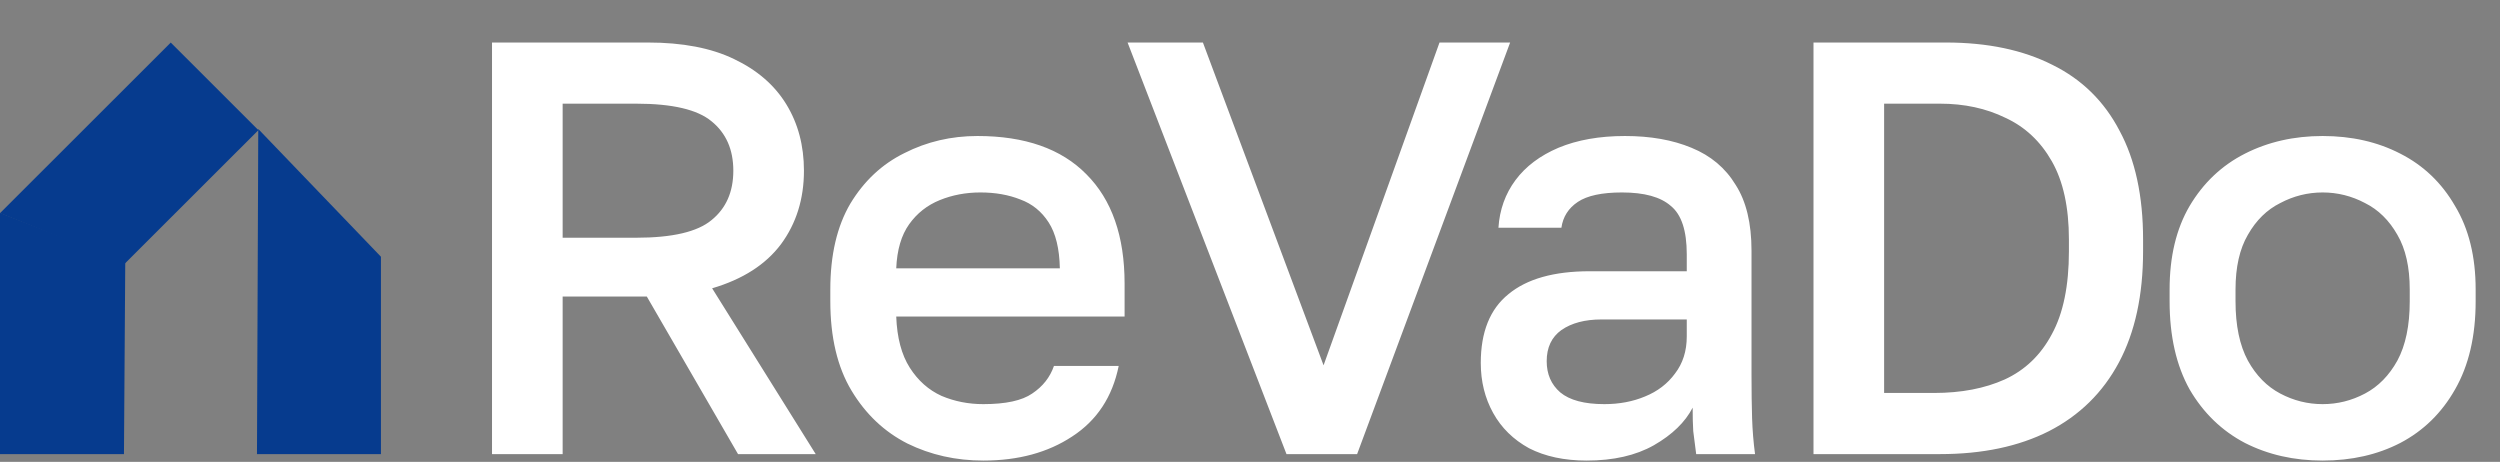 <?xml version="1.0" encoding="UTF-8"?> <svg xmlns="http://www.w3.org/2000/svg" width="498" height="92" viewBox="0 0 498 92" fill="none"><rect x="0" y="0" width="498" height="92" fill="#808080" stroke="none"/><path d="M98.01 90.458V8.47H129.078C135.956 8.47 141.662 9.564 146.195 11.75C150.806 13.936 154.285 16.942 156.629 20.769C158.974 24.595 160.146 29.006 160.146 34.004C160.146 39.626 158.622 44.506 155.574 48.644C152.526 52.705 147.954 55.633 141.857 57.429L162.491 90.458H147.016L128.844 59.069H112.079V90.458H98.01ZM112.079 47.356H126.733C133.924 47.356 138.926 46.185 141.74 43.842C144.632 41.5 146.078 38.22 146.078 34.004C146.078 29.787 144.632 26.508 141.74 24.165C138.926 21.823 133.924 20.651 126.733 20.651H112.079V47.356ZM195.881 91.746C190.41 91.746 185.369 90.614 180.757 88.35C176.146 86.007 172.433 82.494 169.62 77.809C166.806 73.124 165.399 67.189 165.399 60.006V57.663C165.399 50.792 166.728 45.092 169.385 40.563C172.121 36.034 175.716 32.676 180.171 30.49C184.626 28.226 189.472 27.093 194.709 27.093C204.166 27.093 211.396 29.631 216.398 34.706C221.478 39.782 224.018 47.044 224.018 56.492V63.051H178.53C178.686 67.267 179.585 70.664 181.226 73.241C182.868 75.817 184.978 77.691 187.557 78.863C190.136 79.956 192.911 80.503 195.881 80.503C200.336 80.503 203.58 79.8 205.612 78.394C207.722 76.989 209.168 75.154 209.95 72.889H222.846C221.596 79.058 218.508 83.743 213.584 86.944C208.738 90.146 202.837 91.746 195.881 91.746ZM195.295 38.337C192.403 38.337 189.707 38.845 187.206 39.86C184.704 40.875 182.672 42.476 181.109 44.662C179.546 46.849 178.686 49.777 178.53 53.447H211.122C211.044 49.542 210.302 46.497 208.895 44.311C207.488 42.124 205.612 40.602 203.267 39.743C200.922 38.806 198.265 38.337 195.295 38.337ZM256.268 90.458L224.614 8.47H239.62L263.654 72.772L286.751 8.47H300.819L270.337 90.458H256.268ZM316.073 91.746C311.618 91.746 307.788 90.927 304.585 89.287C301.457 87.569 299.073 85.226 297.431 82.259C295.79 79.292 294.97 75.974 294.97 72.304C294.97 66.135 296.806 61.567 300.48 58.6C304.153 55.555 309.547 54.032 316.66 54.032H336.003V50.636C336.003 45.95 334.949 42.749 332.839 41.031C330.807 39.235 327.564 38.337 323.108 38.337C319.121 38.337 316.191 38.962 314.314 40.212C312.438 41.461 311.345 43.179 311.031 45.365H298.489C298.723 41.773 299.855 38.611 301.887 35.878C303.919 33.145 306.772 30.998 310.445 29.436C314.198 27.874 318.614 27.093 323.695 27.093C328.775 27.093 333.189 27.874 336.942 29.436C340.772 30.998 343.702 33.457 345.734 36.815C347.846 40.094 348.901 44.467 348.901 49.933V74.646C348.901 77.926 348.939 80.815 349.017 83.314C349.096 85.734 349.292 88.116 349.603 90.458H337.879C337.644 88.662 337.449 87.14 337.295 85.89C337.215 84.641 337.176 83.079 337.176 81.205C335.692 84.094 333.112 86.593 329.439 88.701C325.843 90.731 321.387 91.746 316.073 91.746ZM319.589 80.503C322.56 80.503 325.256 79.995 327.679 78.98C330.182 77.965 332.173 76.442 333.66 74.412C335.221 72.382 336.003 69.922 336.003 67.033V63.636H319.005C315.721 63.636 313.063 64.339 311.031 65.745C309.079 67.15 308.101 69.219 308.101 71.952C308.101 74.529 308.999 76.598 310.797 78.16C312.672 79.722 315.605 80.503 319.589 80.503ZM361.248 90.458V8.47H387.625C395.91 8.47 402.984 9.954 408.846 12.921C414.708 15.81 419.164 20.183 422.212 26.039C425.337 31.817 426.901 39.04 426.901 47.707V50.05C426.901 58.795 425.299 66.174 422.094 72.187C418.888 78.199 414.238 82.767 408.141 85.89C402.125 88.936 394.894 90.458 386.454 90.458H361.248ZM375.316 78.277H385.281C390.673 78.277 395.362 77.379 399.349 75.583C403.413 73.709 406.539 70.703 408.728 66.565C410.994 62.426 412.128 56.921 412.128 50.05V47.707C412.128 41.305 410.994 36.112 408.728 32.13C406.462 28.147 403.375 25.258 399.467 23.462C395.637 21.588 391.298 20.651 386.454 20.651H375.316V78.277ZM462.667 91.746C456.961 91.746 451.804 90.575 447.192 88.233C442.579 85.812 438.906 82.259 436.172 77.574C433.515 72.811 432.185 66.955 432.185 60.006V57.663C432.185 51.104 433.515 45.56 436.172 41.031C438.906 36.424 442.579 32.95 447.192 30.607C451.804 28.265 456.961 27.093 462.667 27.093C468.452 27.093 473.609 28.265 478.142 30.607C482.754 32.95 486.389 36.424 489.046 41.031C491.78 45.56 493.149 51.104 493.149 57.663V60.006C493.149 66.955 491.78 72.811 489.046 77.574C486.389 82.259 482.754 85.812 478.142 88.233C473.609 90.575 468.452 91.746 462.667 91.746ZM462.667 80.503C465.638 80.503 468.452 79.8 471.109 78.394C473.766 76.989 475.914 74.802 477.555 71.835C479.199 68.79 480.019 64.847 480.019 60.006V57.663C480.019 53.212 479.199 49.581 477.555 46.77C475.914 43.881 473.766 41.773 471.109 40.446C468.452 39.04 465.638 38.337 462.667 38.337C459.698 38.337 456.884 39.04 454.227 40.446C451.57 41.773 449.419 43.881 447.778 46.77C446.137 49.581 445.316 53.212 445.316 57.663V60.006C445.316 64.847 446.137 68.79 447.778 71.835C449.419 74.802 451.57 76.989 454.227 78.394C456.884 79.8 459.698 80.503 462.667 80.503Z" fill="white"></path><path d="M0 42.402L24.951 52.168L24.694 90.458H0V42.402Z" fill="#063B8E"></path><path d="M0 42.461L24.919 52.455L51.475 25.925L34.014 8.48L0 42.461Z" fill="#063B8E"></path><path d="M51.446 25.698L75.883 51.14V90.458H51.189L51.446 25.698Z" fill="#063B8E"></path></svg> 